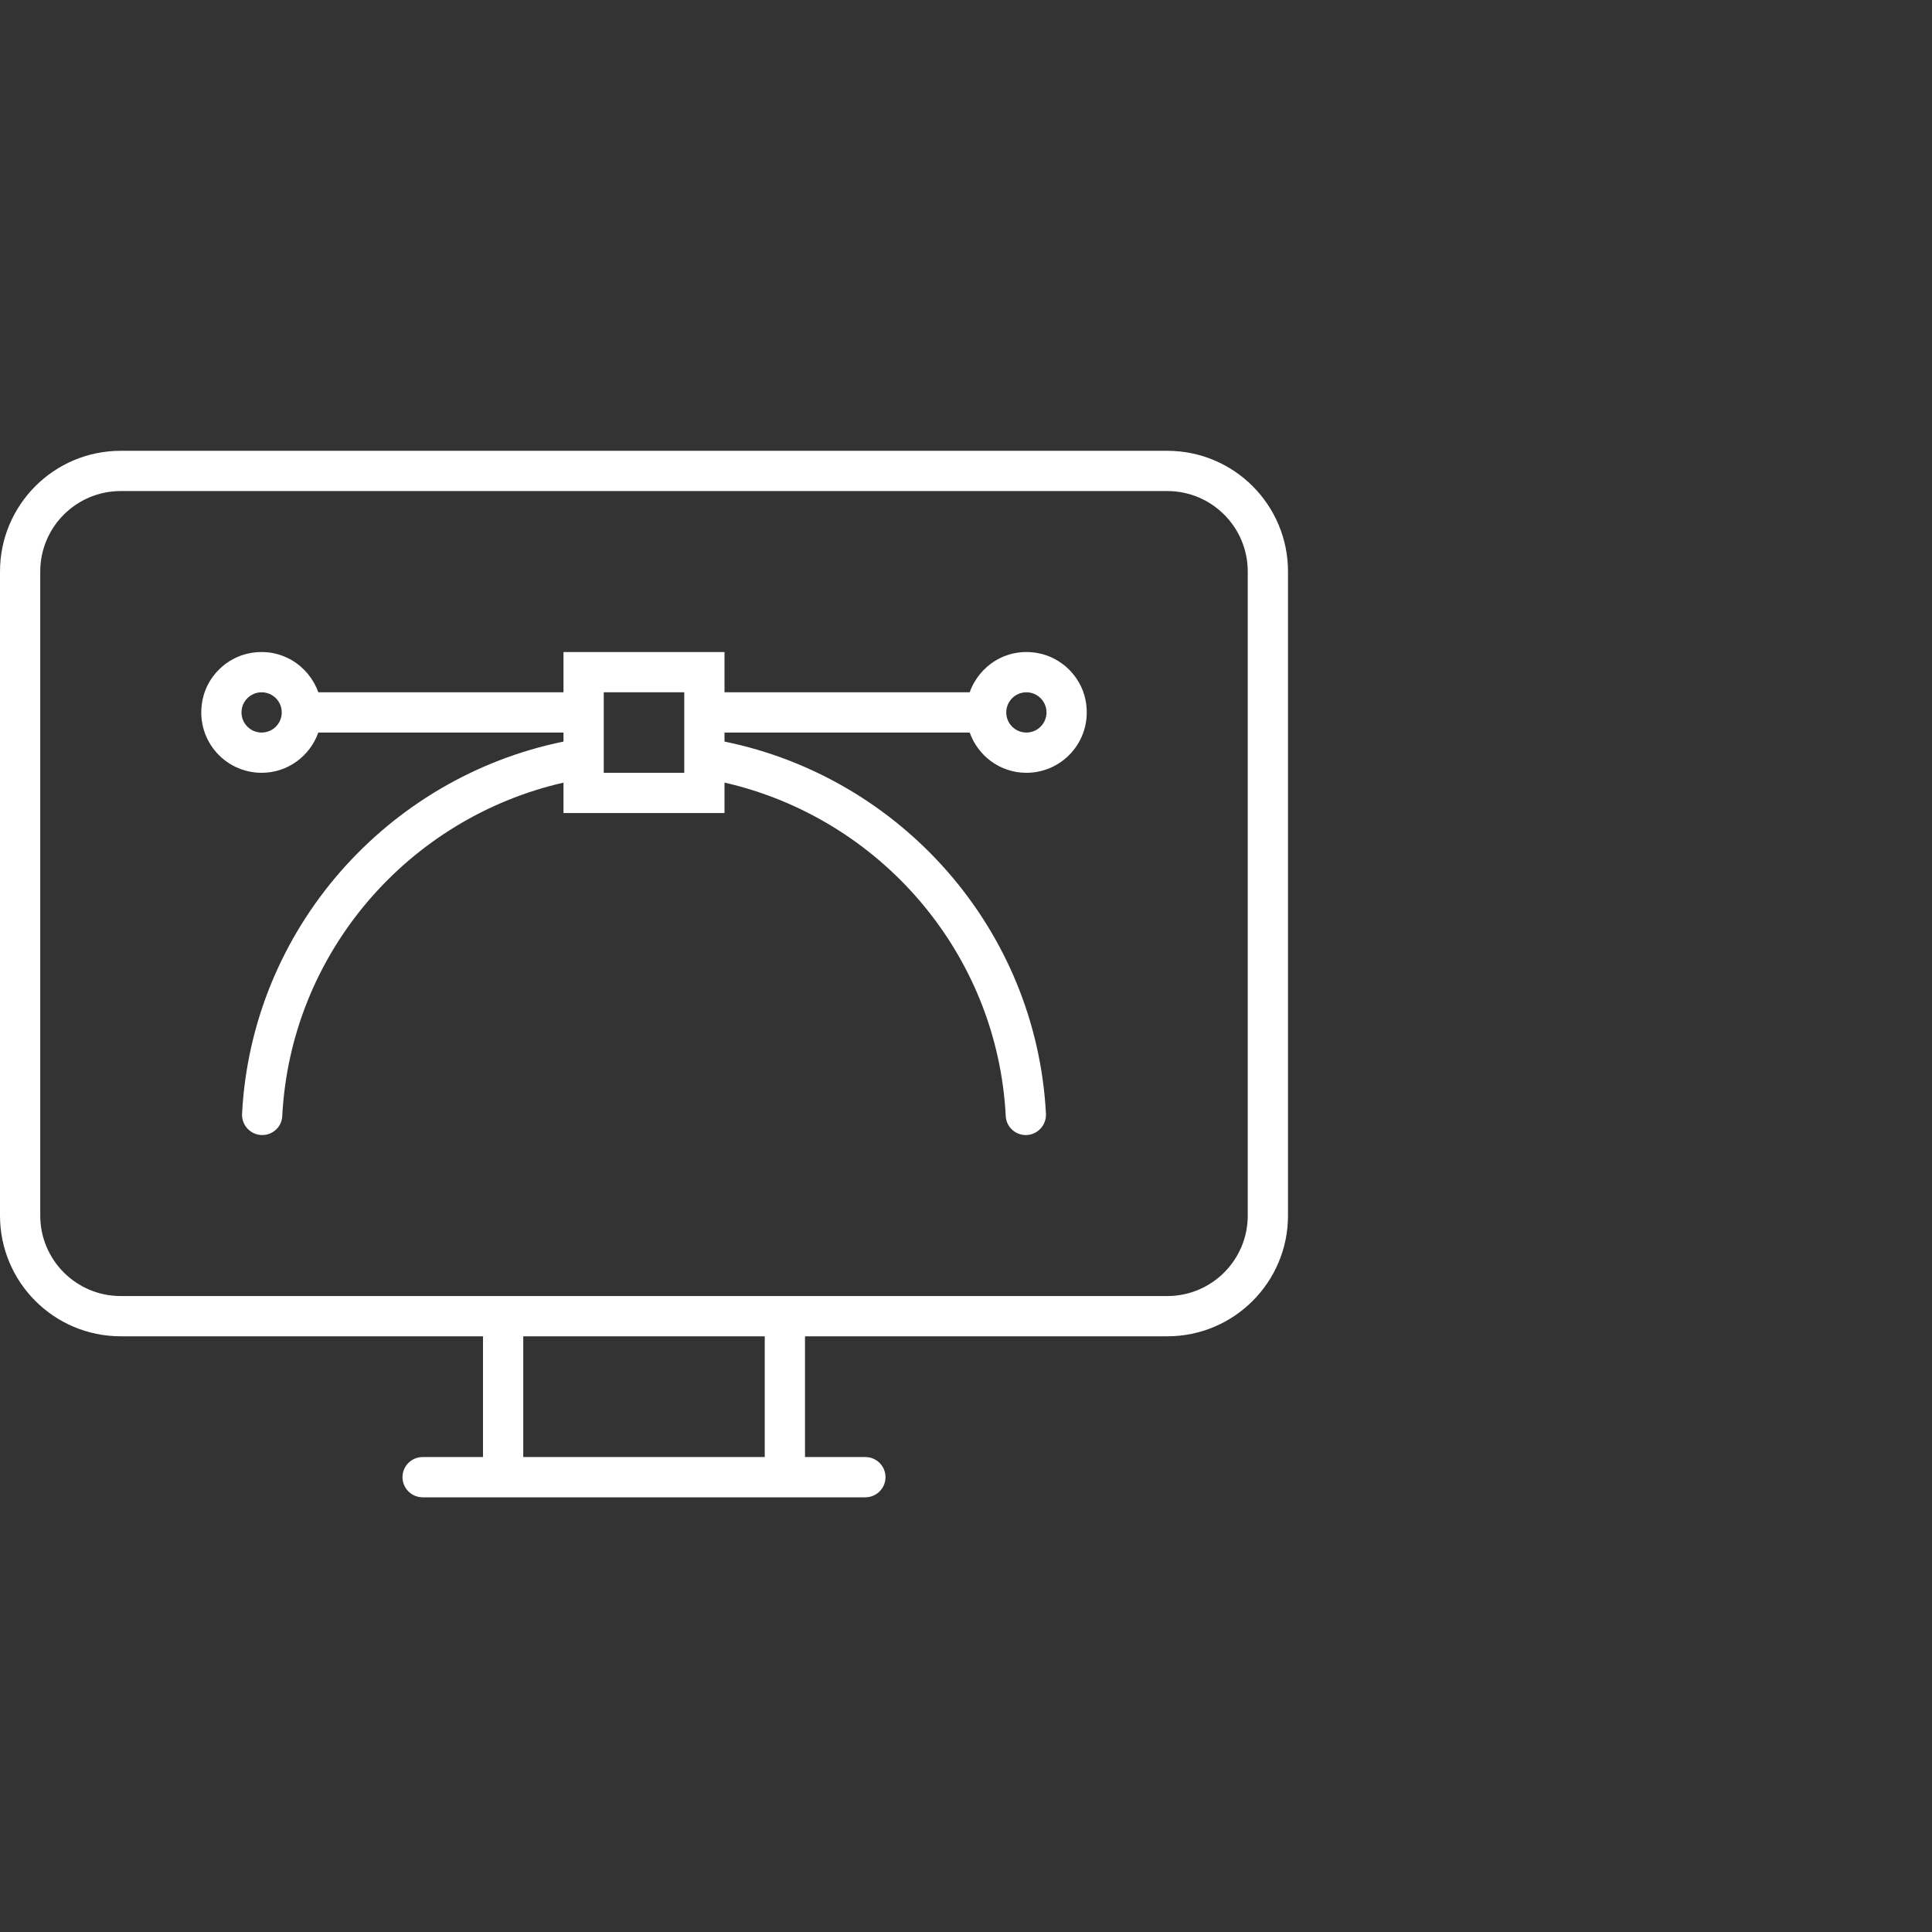 <svg width="90" height="90" viewBox="0 0 90 90" fill="none" xmlns="http://www.w3.org/2000/svg">
<rect x="0" y="0" width="90" height="90" fill="#333333" stroke="none"/>
<path d="M54.375 21H5.625C2.518 21 0 23.518 0 26.625V56.625C0 59.732 2.518 62.25 5.625 62.25H22.5V67.875H19.688C19.17 67.875 18.75 68.295 18.75 68.812C18.75 69.33 19.17 69.75 19.688 69.75H40.312C40.83 69.75 41.25 69.33 41.25 68.812C41.25 68.295 40.83 67.875 40.312 67.875H37.5V62.25H54.375C57.482 62.25 60 59.732 60 56.625V26.625C60 23.518 57.482 21 54.375 21ZM35.625 67.875H24.375V62.25H35.625V67.875ZM58.125 56.625C58.125 58.697 56.447 60.375 54.375 60.375H5.625C3.553 60.375 1.875 58.697 1.875 56.625V26.625C1.875 24.553 3.553 22.875 5.625 22.875H54.375C56.447 22.875 58.125 24.553 58.125 26.625V56.625ZM48.384 30.431C46.918 30.142 45.619 30.994 45.172 32.25H33.75V30.375H26.25V32.25H14.828C14.381 30.994 13.08 30.142 11.616 30.431C10.541 30.643 9.666 31.504 9.441 32.576C9.056 34.397 10.434 36 12.188 36C13.41 36 14.441 35.214 14.828 34.125H26.25V34.545C18.023 36.227 11.728 43.279 11.276 51.881C11.248 52.419 11.676 52.875 12.216 52.875C12.709 52.875 13.123 52.492 13.148 51.999C13.539 44.377 19.024 38.106 26.25 36.458V37.875H33.75V36.456C40.976 38.106 46.461 44.377 46.852 51.998C46.879 52.492 47.291 52.875 47.784 52.875C48.324 52.875 48.752 52.419 48.724 51.881C48.272 43.279 41.977 36.227 33.75 34.545V34.125H45.172C45.561 35.214 46.59 36 47.812 36C49.566 36 50.944 34.397 50.561 32.576C50.334 31.504 49.459 30.643 48.384 30.431ZM12.188 34.125C11.67 34.125 11.25 33.705 11.25 33.188C11.25 32.67 11.67 32.25 12.188 32.25C12.705 32.25 13.125 32.67 13.125 33.188C13.125 33.705 12.705 34.125 12.188 34.125ZM31.875 36H28.125V32.25H31.875V36ZM47.812 34.125C47.295 34.125 46.875 33.705 46.875 33.188C46.875 32.67 47.295 32.25 47.812 32.25C48.33 32.25 48.75 32.67 48.75 33.188C48.75 33.705 48.33 34.125 47.812 34.125Z" fill="white"/>
</svg>
